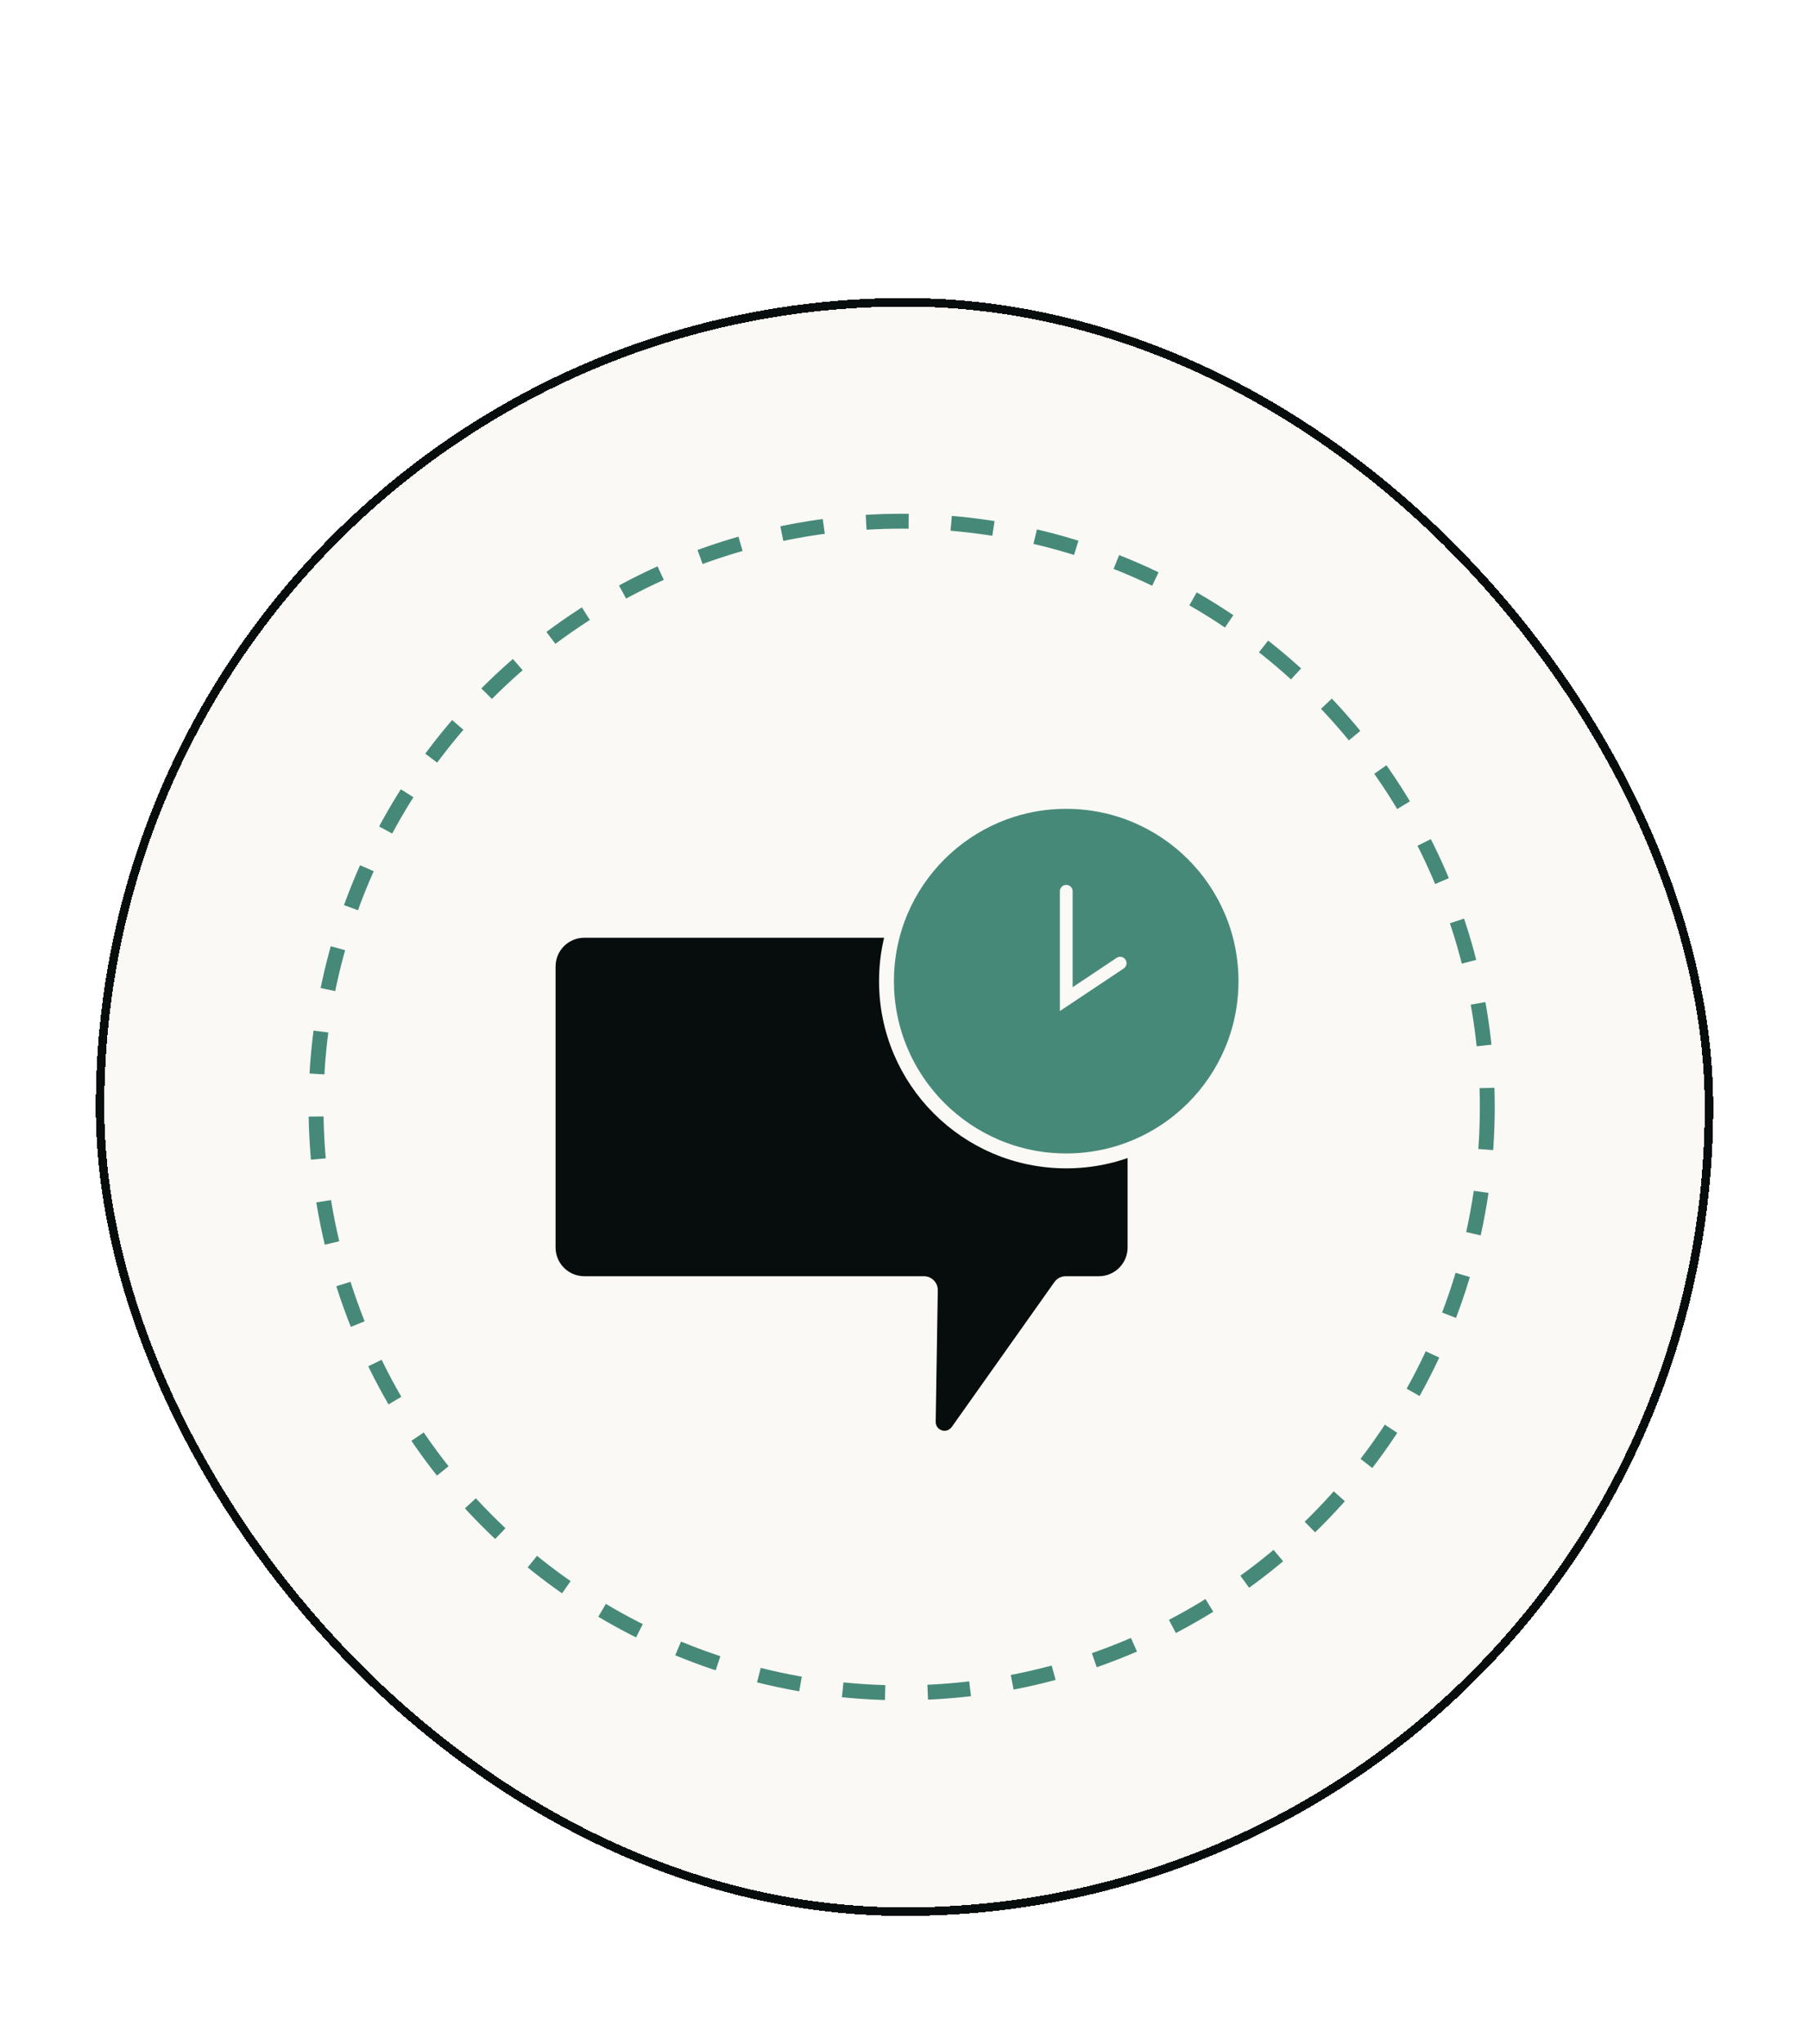 <svg width="85" height="96" viewBox="0 0 85 96" fill="none" xmlns="http://www.w3.org/2000/svg">
<g filter="url(#filter0_d_4304_153)">
<rect x="4.5" y="10" width="76" height="76" rx="38" fill="#FAF9F6" shape-rendering="crispEdges"/>
<rect x="4.7" y="10.2" width="75.6" height="75.6" rx="37.8" stroke="#070D0C" stroke-width="0.4" shape-rendering="crispEdges"/>
<circle cx="42.367" cy="48.001" r="27.517" stroke="#478978" stroke-width="0.7" stroke-dasharray="2 2"/>
<path d="M27.455 40.4H51.633C52.185 40.4 52.633 40.848 52.633 41.4V54.6C52.633 55.153 52.185 55.6 51.633 55.6H50.074C49.749 55.6 49.445 55.758 49.258 56.022L44.43 62.836C44.392 62.884 44.315 62.857 44.316 62.796L44.414 56.616C44.422 56.058 43.972 55.6 43.414 55.6H27.455C26.903 55.6 26.455 55.153 26.455 54.6V41.4C26.455 40.848 26.903 40.4 27.455 40.4Z" fill="#070D0C" stroke="#070D0C" stroke-width="0.7"/>
<path d="M58.543 42.089C58.543 46.753 54.763 50.533 50.099 50.533C45.435 50.533 41.654 46.753 41.654 42.089C41.654 37.425 45.435 33.645 50.099 33.645C54.763 33.645 58.543 37.425 58.543 42.089Z" fill="#478978" stroke="#FAF9F6" stroke-width="0.7"/>
<path d="M50.1 37.867V42.934L52.633 41.245" stroke="#FAF9F6" stroke-width="0.6" stroke-linecap="round"/>
</g>
<defs>
<filter id="filter0_d_4304_153" x="0.5" y="10" width="84" height="84" filterUnits="userSpaceOnUse" color-interpolation-filters="sRGB">
<feFlood flood-opacity="0" result="BackgroundImageFix"/>
<feColorMatrix in="SourceAlpha" type="matrix" values="0 0 0 0 0 0 0 0 0 0 0 0 0 0 0 0 0 0 127 0" result="hardAlpha"/>
<feOffset dy="4"/>
<feGaussianBlur stdDeviation="2"/>
<feComposite in2="hardAlpha" operator="out"/>
<feColorMatrix type="matrix" values="0 0 0 0 0 0 0 0 0 0 0 0 0 0 0 0 0 0 0.25 0"/>
<feBlend mode="normal" in2="BackgroundImageFix" result="effect1_dropShadow_4304_153"/>
<feBlend mode="normal" in="SourceGraphic" in2="effect1_dropShadow_4304_153" result="shape"/>
</filter>
</defs>
</svg>
